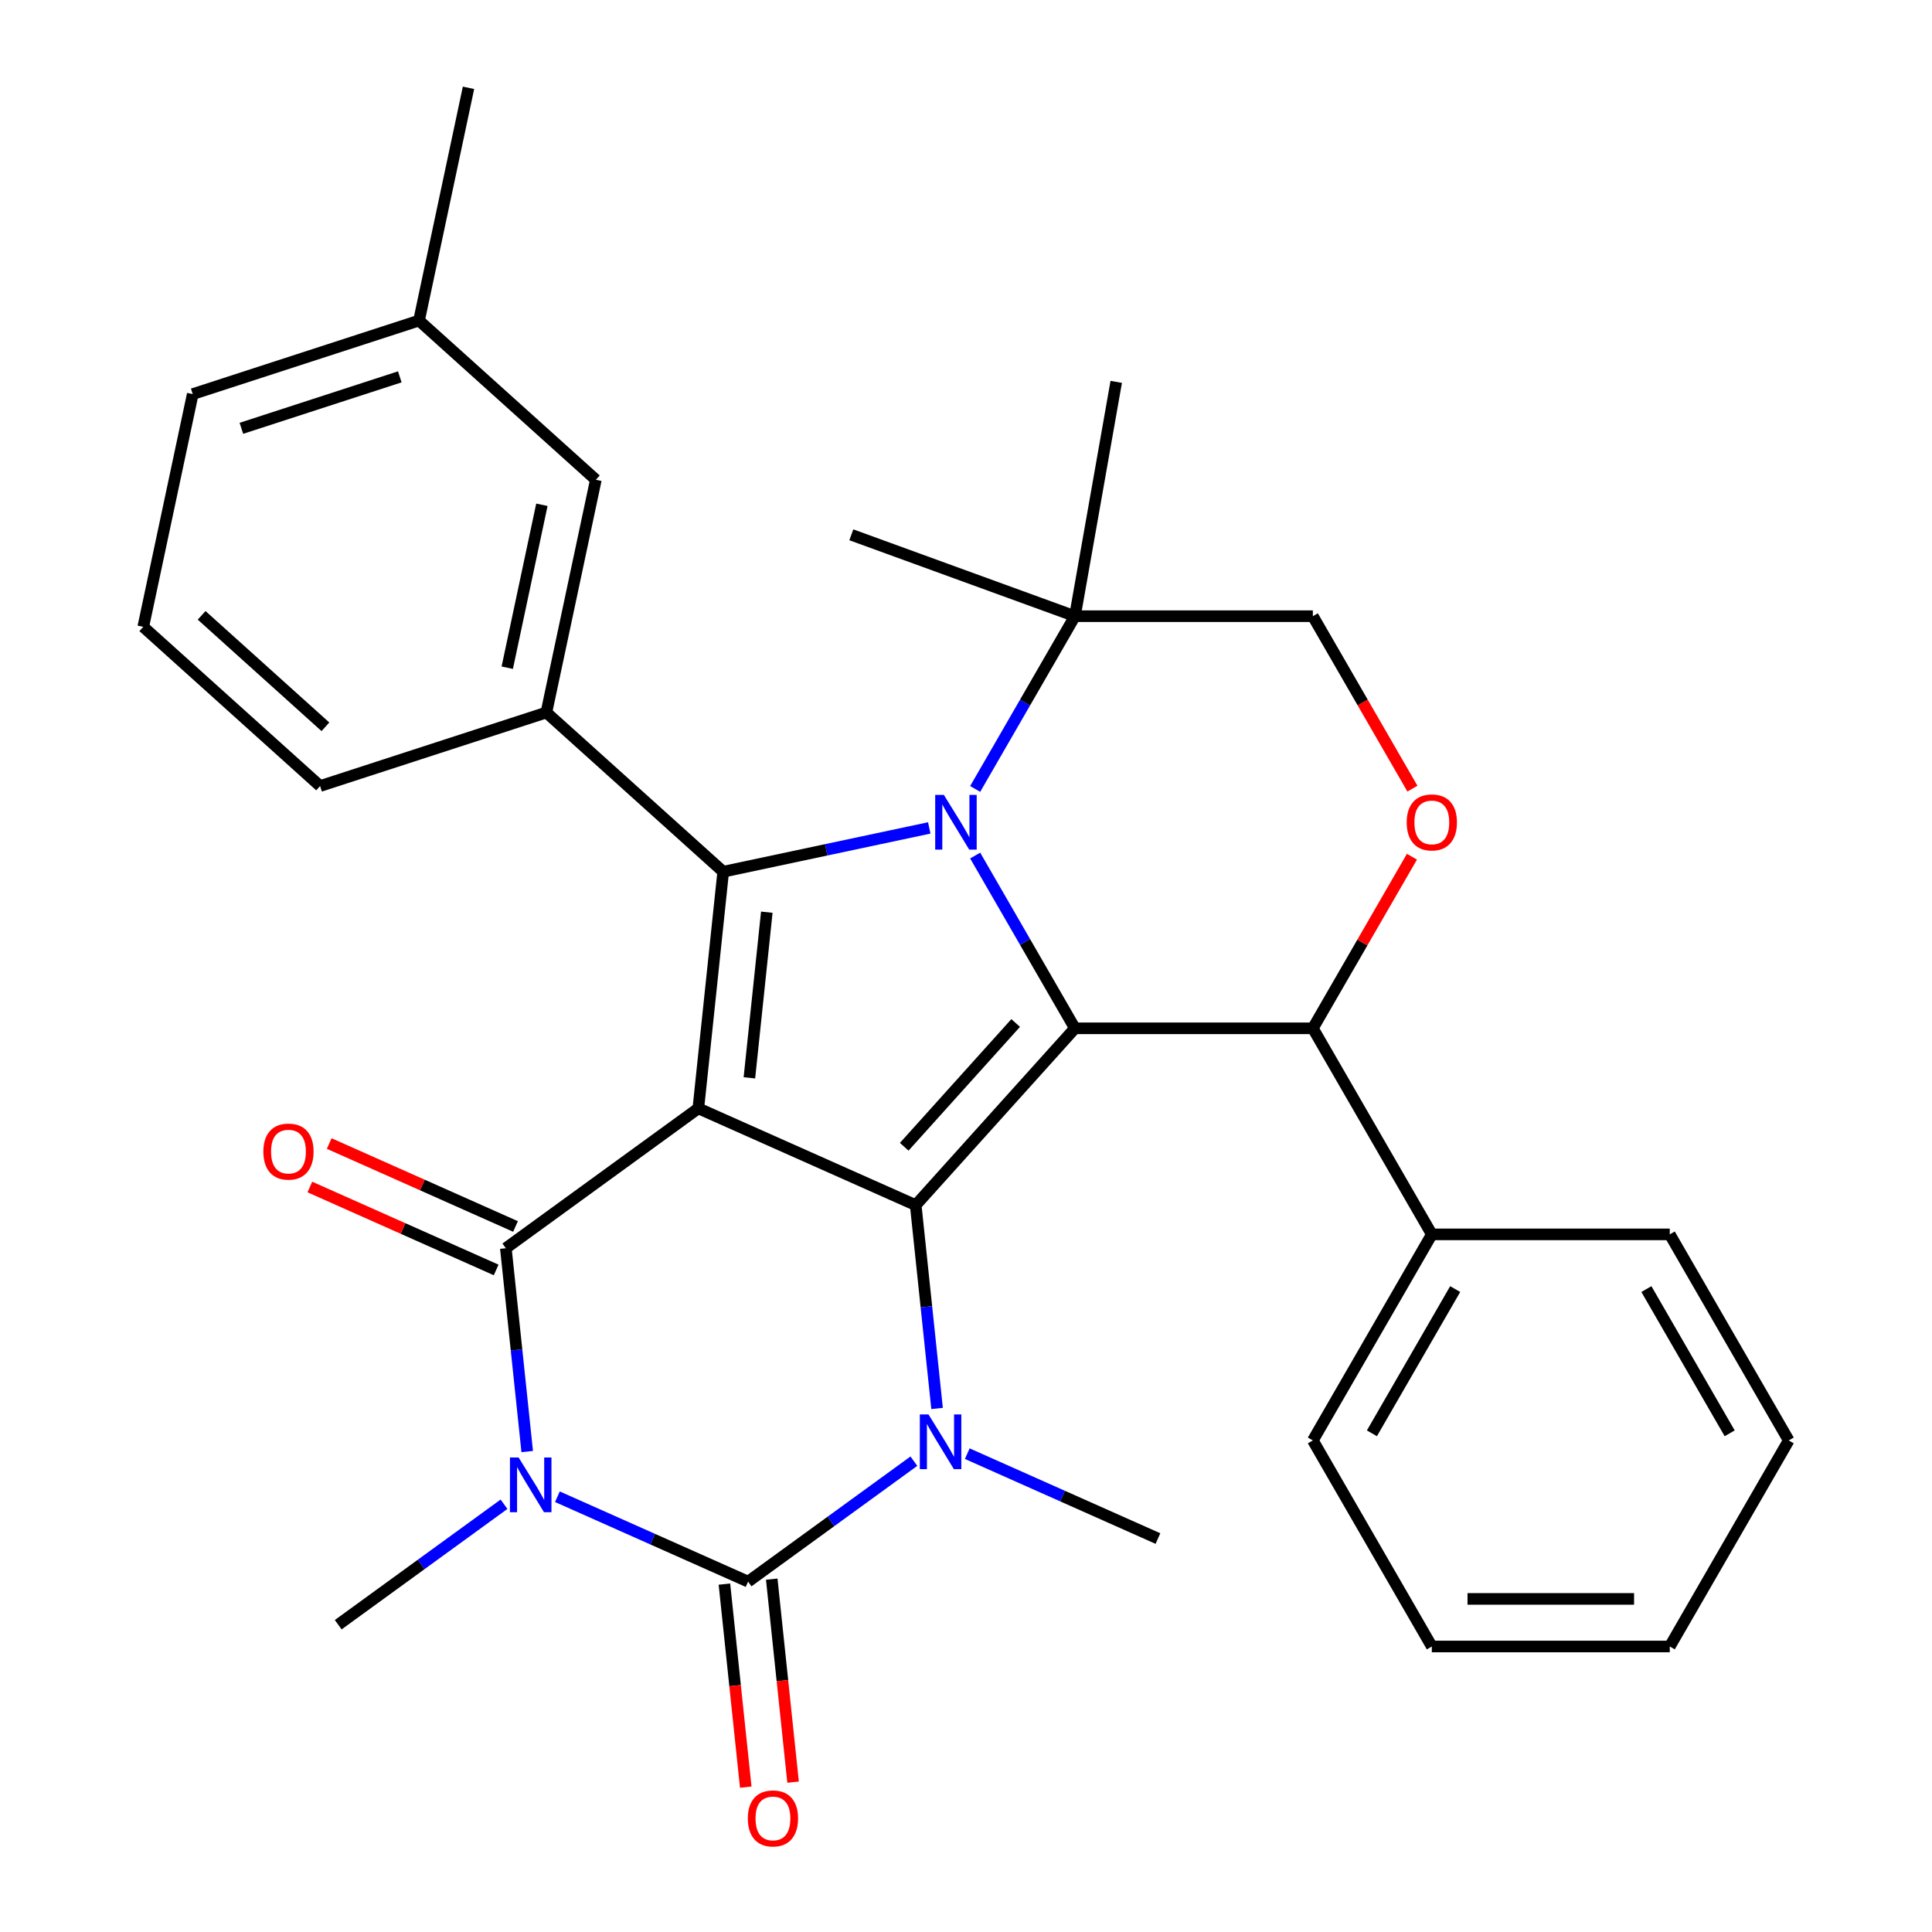 <?xml version='1.0' encoding='iso-8859-1'?>
<svg version='1.1' baseProfile='full'
              xmlns='http://www.w3.org/2000/svg'
                      xmlns:rdkit='http://www.rdkit.org/xml'
                      xmlns:xlink='http://www.w3.org/1999/xlink'
                  xml:space='preserve'
width='1000px' height='1000px' viewBox='0 0 1000 1000'>
<!-- END OF HEADER -->
<rect style='opacity:1.0;fill:#FFFFFF;stroke:none' width='1000' height='1000' x='0' y='0'> </rect>
<path class='bond-0' d='M 361.457,573.684 L 473.967,623.776' style='fill:none;fill-rule:evenodd;stroke:#000000;stroke-width:6px;stroke-linecap:butt;stroke-linejoin:miter;stroke-opacity:1' />
<path class='bond-4' d='M 361.457,573.684 L 261.821,646.073' style='fill:none;fill-rule:evenodd;stroke:#000000;stroke-width:6px;stroke-linecap:butt;stroke-linejoin:miter;stroke-opacity:1' />
<path class='bond-5' d='M 361.457,573.684 L 374.331,451.202' style='fill:none;fill-rule:evenodd;stroke:#000000;stroke-width:6px;stroke-linecap:butt;stroke-linejoin:miter;stroke-opacity:1' />
<path class='bond-5' d='M 387.885,557.886 L 396.896,472.149' style='fill:none;fill-rule:evenodd;stroke:#000000;stroke-width:6px;stroke-linecap:butt;stroke-linejoin:miter;stroke-opacity:1' />
<path class='bond-2' d='M 473.967,623.776 L 556.375,532.253' style='fill:none;fill-rule:evenodd;stroke:#000000;stroke-width:6px;stroke-linecap:butt;stroke-linejoin:miter;stroke-opacity:1' />
<path class='bond-2' d='M 468.023,593.566 L 525.709,529.5' style='fill:none;fill-rule:evenodd;stroke:#000000;stroke-width:6px;stroke-linecap:butt;stroke-linejoin:miter;stroke-opacity:1' />
<path class='bond-7' d='M 473.967,623.776 L 479.497,676.398' style='fill:none;fill-rule:evenodd;stroke:#000000;stroke-width:6px;stroke-linecap:butt;stroke-linejoin:miter;stroke-opacity:1' />
<path class='bond-7' d='M 479.497,676.398 L 485.028,729.019' style='fill:none;fill-rule:evenodd;stroke:#0000FF;stroke-width:6px;stroke-linecap:butt;stroke-linejoin:miter;stroke-opacity:1' />
<path class='bond-1' d='M 272.883,751.317 L 267.352,698.695' style='fill:none;fill-rule:evenodd;stroke:#0000FF;stroke-width:6px;stroke-linecap:butt;stroke-linejoin:miter;stroke-opacity:1' />
<path class='bond-1' d='M 267.352,698.695 L 261.821,646.073' style='fill:none;fill-rule:evenodd;stroke:#000000;stroke-width:6px;stroke-linecap:butt;stroke-linejoin:miter;stroke-opacity:1' />
<path class='bond-6' d='M 288.514,774.708 L 337.859,796.678' style='fill:none;fill-rule:evenodd;stroke:#0000FF;stroke-width:6px;stroke-linecap:butt;stroke-linejoin:miter;stroke-opacity:1' />
<path class='bond-6' d='M 337.859,796.678 L 387.204,818.648' style='fill:none;fill-rule:evenodd;stroke:#000000;stroke-width:6px;stroke-linecap:butt;stroke-linejoin:miter;stroke-opacity:1' />
<path class='bond-17' d='M 260.876,778.596 L 217.967,809.771' style='fill:none;fill-rule:evenodd;stroke:#0000FF;stroke-width:6px;stroke-linecap:butt;stroke-linejoin:miter;stroke-opacity:1' />
<path class='bond-17' d='M 217.967,809.771 L 175.059,840.945' style='fill:none;fill-rule:evenodd;stroke:#000000;stroke-width:6px;stroke-linecap:butt;stroke-linejoin:miter;stroke-opacity:1' />
<path class='bond-8' d='M 556.375,532.253 L 679.531,532.253' style='fill:none;fill-rule:evenodd;stroke:#000000;stroke-width:6px;stroke-linecap:butt;stroke-linejoin:miter;stroke-opacity:1' />
<path class='bond-31' d='M 556.375,532.253 L 530.562,487.544' style='fill:none;fill-rule:evenodd;stroke:#000000;stroke-width:6px;stroke-linecap:butt;stroke-linejoin:miter;stroke-opacity:1' />
<path class='bond-31' d='M 530.562,487.544 L 504.749,442.835' style='fill:none;fill-rule:evenodd;stroke:#0000FF;stroke-width:6px;stroke-linecap:butt;stroke-linejoin:miter;stroke-opacity:1' />
<path class='bond-3' d='M 480.977,428.533 L 427.654,439.867' style='fill:none;fill-rule:evenodd;stroke:#0000FF;stroke-width:6px;stroke-linecap:butt;stroke-linejoin:miter;stroke-opacity:1' />
<path class='bond-3' d='M 427.654,439.867 L 374.331,451.202' style='fill:none;fill-rule:evenodd;stroke:#000000;stroke-width:6px;stroke-linecap:butt;stroke-linejoin:miter;stroke-opacity:1' />
<path class='bond-11' d='M 504.749,408.357 L 530.562,363.648' style='fill:none;fill-rule:evenodd;stroke:#0000FF;stroke-width:6px;stroke-linecap:butt;stroke-linejoin:miter;stroke-opacity:1' />
<path class='bond-11' d='M 530.562,363.648 L 556.375,318.939' style='fill:none;fill-rule:evenodd;stroke:#000000;stroke-width:6px;stroke-linecap:butt;stroke-linejoin:miter;stroke-opacity:1' />
<path class='bond-13' d='M 266.831,634.823 L 218.615,613.356' style='fill:none;fill-rule:evenodd;stroke:#000000;stroke-width:6px;stroke-linecap:butt;stroke-linejoin:miter;stroke-opacity:1' />
<path class='bond-13' d='M 218.615,613.356 L 170.4,591.889' style='fill:none;fill-rule:evenodd;stroke:#FF0000;stroke-width:6px;stroke-linecap:butt;stroke-linejoin:miter;stroke-opacity:1' />
<path class='bond-13' d='M 256.812,657.324 L 208.597,635.858' style='fill:none;fill-rule:evenodd;stroke:#000000;stroke-width:6px;stroke-linecap:butt;stroke-linejoin:miter;stroke-opacity:1' />
<path class='bond-13' d='M 208.597,635.858 L 160.382,614.391' style='fill:none;fill-rule:evenodd;stroke:#FF0000;stroke-width:6px;stroke-linecap:butt;stroke-linejoin:miter;stroke-opacity:1' />
<path class='bond-9' d='M 374.331,451.202 L 282.807,368.794' style='fill:none;fill-rule:evenodd;stroke:#000000;stroke-width:6px;stroke-linecap:butt;stroke-linejoin:miter;stroke-opacity:1' />
<path class='bond-12' d='M 374.956,819.935 L 380.478,872.477' style='fill:none;fill-rule:evenodd;stroke:#000000;stroke-width:6px;stroke-linecap:butt;stroke-linejoin:miter;stroke-opacity:1' />
<path class='bond-12' d='M 380.478,872.477 L 386.001,925.019' style='fill:none;fill-rule:evenodd;stroke:#FF0000;stroke-width:6px;stroke-linecap:butt;stroke-linejoin:miter;stroke-opacity:1' />
<path class='bond-12' d='M 399.452,817.361 L 404.975,869.902' style='fill:none;fill-rule:evenodd;stroke:#000000;stroke-width:6px;stroke-linecap:butt;stroke-linejoin:miter;stroke-opacity:1' />
<path class='bond-12' d='M 404.975,869.902 L 410.497,922.444' style='fill:none;fill-rule:evenodd;stroke:#FF0000;stroke-width:6px;stroke-linecap:butt;stroke-linejoin:miter;stroke-opacity:1' />
<path class='bond-32' d='M 387.204,818.648 L 430.113,787.473' style='fill:none;fill-rule:evenodd;stroke:#000000;stroke-width:6px;stroke-linecap:butt;stroke-linejoin:miter;stroke-opacity:1' />
<path class='bond-32' d='M 430.113,787.473 L 473.021,756.298' style='fill:none;fill-rule:evenodd;stroke:#0000FF;stroke-width:6px;stroke-linecap:butt;stroke-linejoin:miter;stroke-opacity:1' />
<path class='bond-18' d='M 500.659,752.411 L 550.004,774.381' style='fill:none;fill-rule:evenodd;stroke:#0000FF;stroke-width:6px;stroke-linecap:butt;stroke-linejoin:miter;stroke-opacity:1' />
<path class='bond-18' d='M 550.004,774.381 L 599.349,796.351' style='fill:none;fill-rule:evenodd;stroke:#000000;stroke-width:6px;stroke-linecap:butt;stroke-linejoin:miter;stroke-opacity:1' />
<path class='bond-10' d='M 679.531,532.253 L 705.171,487.844' style='fill:none;fill-rule:evenodd;stroke:#000000;stroke-width:6px;stroke-linecap:butt;stroke-linejoin:miter;stroke-opacity:1' />
<path class='bond-10' d='M 705.171,487.844 L 730.811,443.435' style='fill:none;fill-rule:evenodd;stroke:#FF0000;stroke-width:6px;stroke-linecap:butt;stroke-linejoin:miter;stroke-opacity:1' />
<path class='bond-16' d='M 679.531,532.253 L 741.11,638.91' style='fill:none;fill-rule:evenodd;stroke:#000000;stroke-width:6px;stroke-linecap:butt;stroke-linejoin:miter;stroke-opacity:1' />
<path class='bond-15' d='M 282.807,368.794 L 308.413,248.328' style='fill:none;fill-rule:evenodd;stroke:#000000;stroke-width:6px;stroke-linecap:butt;stroke-linejoin:miter;stroke-opacity:1' />
<path class='bond-15' d='M 262.555,345.603 L 280.479,261.277' style='fill:none;fill-rule:evenodd;stroke:#000000;stroke-width:6px;stroke-linecap:butt;stroke-linejoin:miter;stroke-opacity:1' />
<path class='bond-20' d='M 282.807,368.794 L 165.678,406.851' style='fill:none;fill-rule:evenodd;stroke:#000000;stroke-width:6px;stroke-linecap:butt;stroke-linejoin:miter;stroke-opacity:1' />
<path class='bond-33' d='M 731.065,408.197 L 705.298,363.568' style='fill:none;fill-rule:evenodd;stroke:#FF0000;stroke-width:6px;stroke-linecap:butt;stroke-linejoin:miter;stroke-opacity:1' />
<path class='bond-33' d='M 705.298,363.568 L 679.531,318.939' style='fill:none;fill-rule:evenodd;stroke:#000000;stroke-width:6px;stroke-linecap:butt;stroke-linejoin:miter;stroke-opacity:1' />
<path class='bond-14' d='M 556.375,318.939 L 679.531,318.939' style='fill:none;fill-rule:evenodd;stroke:#000000;stroke-width:6px;stroke-linecap:butt;stroke-linejoin:miter;stroke-opacity:1' />
<path class='bond-21' d='M 556.375,318.939 L 440.645,276.817' style='fill:none;fill-rule:evenodd;stroke:#000000;stroke-width:6px;stroke-linecap:butt;stroke-linejoin:miter;stroke-opacity:1' />
<path class='bond-22' d='M 556.375,318.939 L 577.761,197.653' style='fill:none;fill-rule:evenodd;stroke:#000000;stroke-width:6px;stroke-linecap:butt;stroke-linejoin:miter;stroke-opacity:1' />
<path class='bond-19' d='M 308.413,248.328 L 216.89,165.92' style='fill:none;fill-rule:evenodd;stroke:#000000;stroke-width:6px;stroke-linecap:butt;stroke-linejoin:miter;stroke-opacity:1' />
<path class='bond-24' d='M 741.11,638.91 L 679.531,745.567' style='fill:none;fill-rule:evenodd;stroke:#000000;stroke-width:6px;stroke-linecap:butt;stroke-linejoin:miter;stroke-opacity:1' />
<path class='bond-24' d='M 753.204,667.224 L 710.1,741.884' style='fill:none;fill-rule:evenodd;stroke:#000000;stroke-width:6px;stroke-linecap:butt;stroke-linejoin:miter;stroke-opacity:1' />
<path class='bond-25' d='M 741.11,638.91 L 864.267,638.91' style='fill:none;fill-rule:evenodd;stroke:#000000;stroke-width:6px;stroke-linecap:butt;stroke-linejoin:miter;stroke-opacity:1' />
<path class='bond-27' d='M 216.89,165.92 L 242.496,45.455' style='fill:none;fill-rule:evenodd;stroke:#000000;stroke-width:6px;stroke-linecap:butt;stroke-linejoin:miter;stroke-opacity:1' />
<path class='bond-34' d='M 216.89,165.92 L 99.761,203.978' style='fill:none;fill-rule:evenodd;stroke:#000000;stroke-width:6px;stroke-linecap:butt;stroke-linejoin:miter;stroke-opacity:1' />
<path class='bond-34' d='M 206.932,195.055 L 124.942,221.695' style='fill:none;fill-rule:evenodd;stroke:#000000;stroke-width:6px;stroke-linecap:butt;stroke-linejoin:miter;stroke-opacity:1' />
<path class='bond-23' d='M 165.678,406.851 L 74.155,324.443' style='fill:none;fill-rule:evenodd;stroke:#000000;stroke-width:6px;stroke-linecap:butt;stroke-linejoin:miter;stroke-opacity:1' />
<path class='bond-23' d='M 168.431,376.185 L 104.365,318.5' style='fill:none;fill-rule:evenodd;stroke:#000000;stroke-width:6px;stroke-linecap:butt;stroke-linejoin:miter;stroke-opacity:1' />
<path class='bond-26' d='M 74.155,324.443 L 99.761,203.978' style='fill:none;fill-rule:evenodd;stroke:#000000;stroke-width:6px;stroke-linecap:butt;stroke-linejoin:miter;stroke-opacity:1' />
<path class='bond-28' d='M 679.531,745.567 L 741.11,852.224' style='fill:none;fill-rule:evenodd;stroke:#000000;stroke-width:6px;stroke-linecap:butt;stroke-linejoin:miter;stroke-opacity:1' />
<path class='bond-29' d='M 864.267,638.91 L 925.845,745.567' style='fill:none;fill-rule:evenodd;stroke:#000000;stroke-width:6px;stroke-linecap:butt;stroke-linejoin:miter;stroke-opacity:1' />
<path class='bond-29' d='M 852.172,667.224 L 895.277,741.884' style='fill:none;fill-rule:evenodd;stroke:#000000;stroke-width:6px;stroke-linecap:butt;stroke-linejoin:miter;stroke-opacity:1' />
<path class='bond-35' d='M 741.11,852.224 L 864.267,852.224' style='fill:none;fill-rule:evenodd;stroke:#000000;stroke-width:6px;stroke-linecap:butt;stroke-linejoin:miter;stroke-opacity:1' />
<path class='bond-35' d='M 759.583,827.592 L 845.793,827.592' style='fill:none;fill-rule:evenodd;stroke:#000000;stroke-width:6px;stroke-linecap:butt;stroke-linejoin:miter;stroke-opacity:1' />
<path class='bond-30' d='M 925.845,745.567 L 864.267,852.224' style='fill:none;fill-rule:evenodd;stroke:#000000;stroke-width:6px;stroke-linecap:butt;stroke-linejoin:miter;stroke-opacity:1' />
<path  class='atom-2' d='M 268.435 754.396
L 277.715 769.396
Q 278.635 770.876, 280.115 773.556
Q 281.595 776.236, 281.675 776.396
L 281.675 754.396
L 285.435 754.396
L 285.435 782.716
L 281.555 782.716
L 271.595 766.316
Q 270.435 764.396, 269.195 762.196
Q 267.995 759.996, 267.635 759.316
L 267.635 782.716
L 263.955 782.716
L 263.955 754.396
L 268.435 754.396
' fill='#0000FF'/>
<path  class='atom-4' d='M 488.536 411.436
L 497.816 426.436
Q 498.736 427.916, 500.216 430.596
Q 501.696 433.276, 501.776 433.436
L 501.776 411.436
L 505.536 411.436
L 505.536 439.756
L 501.656 439.756
L 491.696 423.356
Q 490.536 421.436, 489.296 419.236
Q 488.096 417.036, 487.736 416.356
L 487.736 439.756
L 484.056 439.756
L 484.056 411.436
L 488.536 411.436
' fill='#0000FF'/>
<path  class='atom-8' d='M 480.58 732.098
L 489.86 747.098
Q 490.78 748.578, 492.26 751.258
Q 493.74 753.938, 493.82 754.098
L 493.82 732.098
L 497.58 732.098
L 497.58 760.418
L 493.7 760.418
L 483.74 744.018
Q 482.58 742.098, 481.34 739.898
Q 480.14 737.698, 479.78 737.018
L 479.78 760.418
L 476.1 760.418
L 476.1 732.098
L 480.58 732.098
' fill='#0000FF'/>
<path  class='atom-11' d='M 728.11 425.676
Q 728.11 418.876, 731.47 415.076
Q 734.83 411.276, 741.11 411.276
Q 747.39 411.276, 750.75 415.076
Q 754.11 418.876, 754.11 425.676
Q 754.11 432.556, 750.71 436.476
Q 747.31 440.356, 741.11 440.356
Q 734.87 440.356, 731.47 436.476
Q 728.11 432.596, 728.11 425.676
M 741.11 437.156
Q 745.43 437.156, 747.75 434.276
Q 750.11 431.356, 750.11 425.676
Q 750.11 420.116, 747.75 417.316
Q 745.43 414.476, 741.11 414.476
Q 736.79 414.476, 734.43 417.276
Q 732.11 420.076, 732.11 425.676
Q 732.11 431.396, 734.43 434.276
Q 736.79 437.156, 741.11 437.156
' fill='#FF0000'/>
<path  class='atom-13' d='M 387.077 941.21
Q 387.077 934.41, 390.437 930.61
Q 393.797 926.81, 400.077 926.81
Q 406.357 926.81, 409.717 930.61
Q 413.077 934.41, 413.077 941.21
Q 413.077 948.09, 409.677 952.01
Q 406.277 955.89, 400.077 955.89
Q 393.837 955.89, 390.437 952.01
Q 387.077 948.13, 387.077 941.21
M 400.077 952.69
Q 404.397 952.69, 406.717 949.81
Q 409.077 946.89, 409.077 941.21
Q 409.077 935.65, 406.717 932.85
Q 404.397 930.01, 400.077 930.01
Q 395.757 930.01, 393.397 932.81
Q 391.077 935.61, 391.077 941.21
Q 391.077 946.93, 393.397 949.81
Q 395.757 952.69, 400.077 952.69
' fill='#FF0000'/>
<path  class='atom-14' d='M 136.312 596.061
Q 136.312 589.261, 139.672 585.461
Q 143.032 581.661, 149.312 581.661
Q 155.592 581.661, 158.952 585.461
Q 162.312 589.261, 162.312 596.061
Q 162.312 602.941, 158.912 606.861
Q 155.512 610.741, 149.312 610.741
Q 143.072 610.741, 139.672 606.861
Q 136.312 602.981, 136.312 596.061
M 149.312 607.541
Q 153.632 607.541, 155.952 604.661
Q 158.312 601.741, 158.312 596.061
Q 158.312 590.501, 155.952 587.701
Q 153.632 584.861, 149.312 584.861
Q 144.992 584.861, 142.632 587.661
Q 140.312 590.461, 140.312 596.061
Q 140.312 601.781, 142.632 604.661
Q 144.992 607.541, 149.312 607.541
' fill='#FF0000'/>
</svg>
